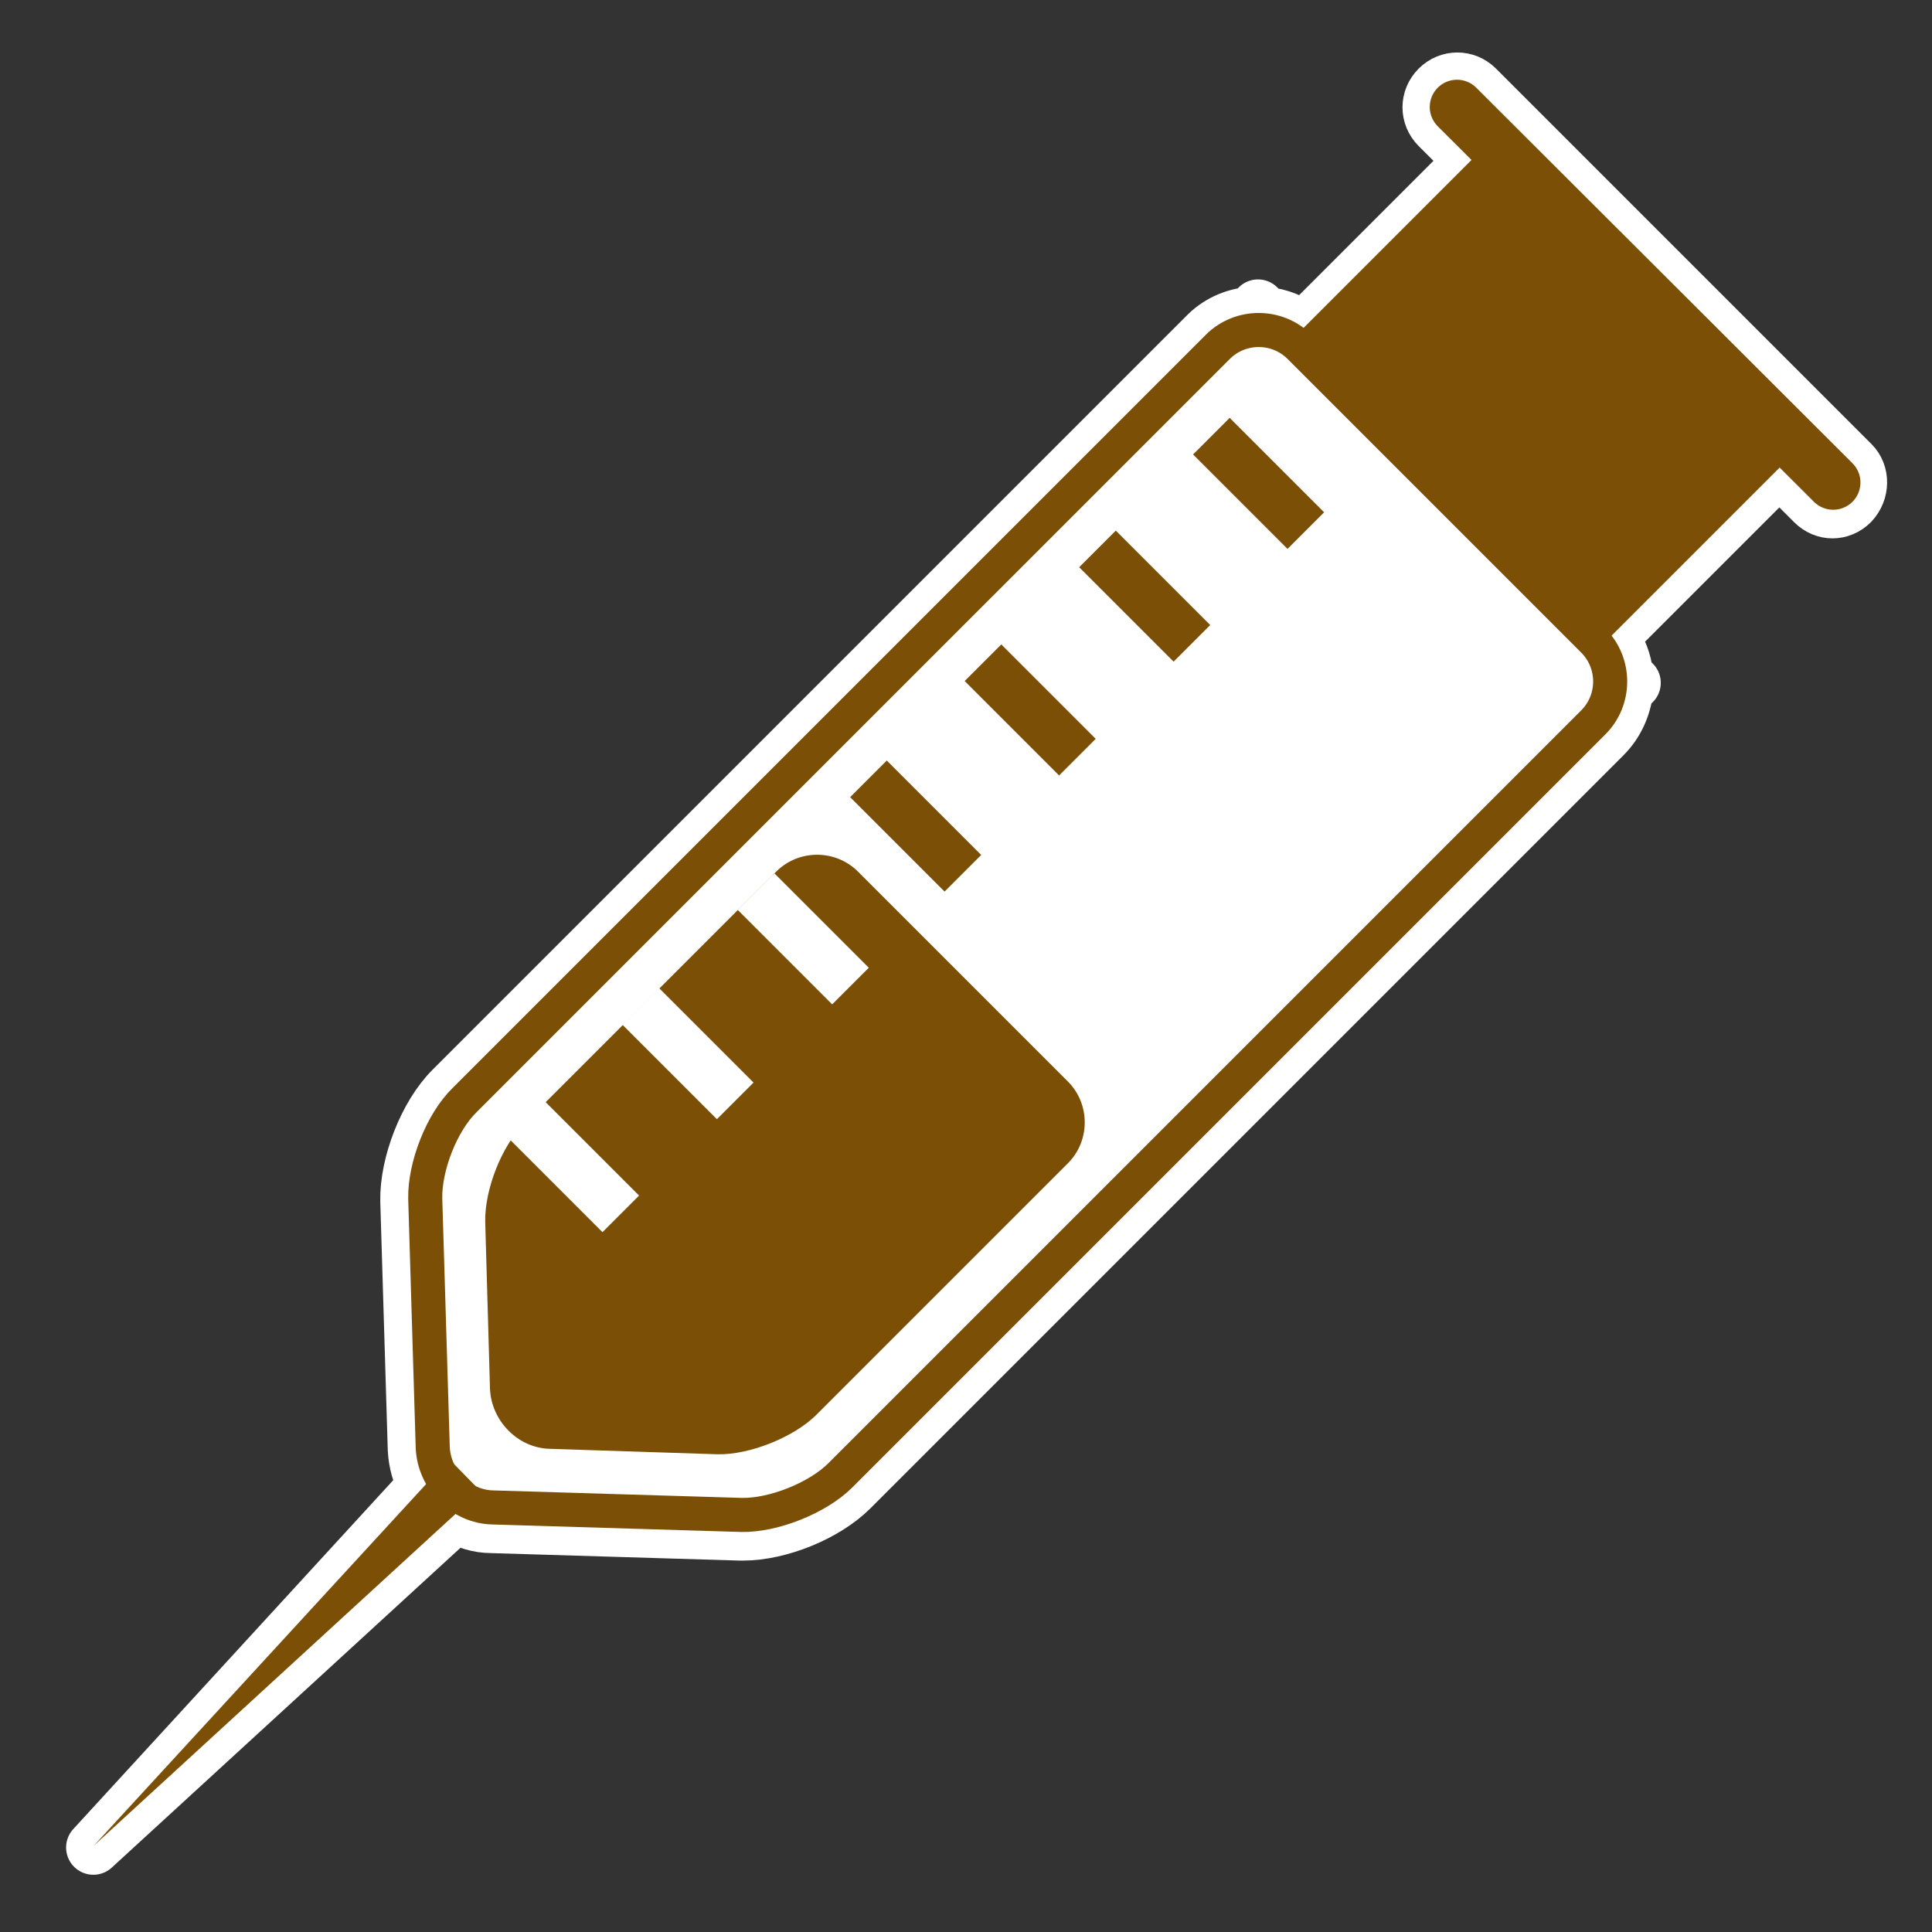 <?xml version="1.0" encoding="utf-8"?>
<!-- Generator: Adobe Illustrator 19.2.1, SVG Export Plug-In . SVG Version: 6.00 Build 0)  -->
<svg version="1.1" id="Calque_1" xmlns="http://www.w3.org/2000/svg" xmlns:xlink="http://www.w3.org/1999/xlink" x="0px" y="0px"
	 viewBox="0 0 283.5 283.5" style="enable-background:new 0 0 283.5 283.5;" xml:space="preserve">
<rect x="0" y="0" width="283.5" height="283.5" fill="#333333" stroke="none"/>
<style type="text/css">
	.st0{fill:#7B5006;stroke:#FFFFFF;stroke-width:8;stroke-linecap:round;stroke-linejoin:round;stroke-miterlimit:10;}
	.st1{fill:#FFFFFF;}
	.st2{fill:none;stroke:#7B5006;stroke-width:5;stroke-miterlimit:10;}
	.st3{fill:#7B5006;}
	.st4{fill:none;stroke:#7B5006;stroke-width:8;stroke-linecap:round;stroke-linejoin:round;stroke-miterlimit:10;}
</style>
<g id="Calque_38">
	<path class="st0" d="M271.8,68l-55.1-55.1c-1.6-1.6-4.1-1.6-5.7,0s-1.6,4.1,0,5.7l5,5l-24.7,24.7c-1.6-1.2-3.5-2-5.6-2.2l-1.1-1.1
		l-1.1,1.1c-2.5,0.2-4.9,1.3-6.7,3.2L66.3,159.8c-3.8,3.8-6.6,11-6.5,16.4l1.1,36.5c0.1,1.9,0.6,3.7,1.5,5.3l-48.7,53.1l53.1-48.7
		c1.6,0.9,3.4,1.5,5.3,1.5l36.5,1.1c0.1,0,0.3,0,0.4,0c5.4,0,12.2-2.8,15.9-6.5L235.4,108c1.9-1.9,2.9-4.3,3.2-6.7l1.1-1.1l-1.1-1.1
		c-0.2-2-0.9-3.9-2.2-5.6l24.7-24.7l5,5c0.8,0.8,1.8,1.2,2.8,1.2s2-0.4,2.8-1.2C273.3,72.1,273.3,69.5,271.8,68z"/>
	<g>
		<g>
			<g>
				<path class="st1" d="M123.3,216.5c-3.3,3.3-9.8,5.9-14.5,5.8l-36.5-1.1c-4.7-0.1-8.6-4.1-8.8-8.8l-1.1-36.5
					c-0.1-4.7,2.4-11.2,5.8-14.5L178.7,50.9c3.3-3.3,8.7-3.3,12,0L233.8,94c3.3,3.3,3.3,8.7,0,12L123.3,216.5z"/>
				<path class="st2" d="M123.3,216.5c-3.3,3.3-9.8,5.9-14.5,5.8l-36.5-1.1c-4.7-0.1-8.6-4.1-8.8-8.8l-1.1-36.5
					c-0.1-4.7,2.4-11.2,5.8-14.5L178.7,50.9c3.3-3.3,8.7-3.3,12,0L233.8,94c3.3,3.3,3.3,8.7,0,12L123.3,216.5z"/>
			</g>
			<g>
				<path class="st3" d="M71.2,179.3c-0.1-4.7,2.4-11.2,5.8-14.5l36.9-36.9c3.3-3.3,8.7-3.3,12,0l30.8,30.8c3.3,3.3,3.3,8.7,0,12
					l-36.9,36.9c-3.3,3.3-9.8,5.9-14.5,5.8l-24.6-0.8c-4.7-0.1-8.6-4.1-8.8-8.8L71.2,179.3z"/>
			</g>
			<polygon class="st3" points="13.8,270.8 65.9,214.1 70.5,218.8 			"/>
			<g>
				
					<rect x="180.9" y="61.1" transform="matrix(0.707 -0.707 0.707 0.707 3.977 151.389)" class="st3" width="7.6" height="19.6"/>
				
					<rect x="164.2" y="77.7" transform="matrix(0.707 -0.707 0.707 0.707 -12.668 144.39)" class="st3" width="7.6" height="19.6"/>
				
					<rect x="147.4" y="94.4" transform="matrix(0.707 -0.707 0.707 0.707 -29.399 137.406)" class="st3" width="7.6" height="19.6"/>
				
					<rect x="130.6" y="111.4" transform="matrix(0.707 -0.707 0.707 0.707 -46.345 130.546)" class="st3" width="7.6" height="19.6"/>
				
					<rect x="114.1" y="128" transform="matrix(0.707 -0.707 0.707 0.707 -62.911 123.695)" class="st1" width="7.6" height="19.6"/>
				
					<rect x="97.2" y="144.8" transform="matrix(0.707 -0.707 0.707 0.707 -79.753 116.717)" class="st1" width="7.6" height="19.6"/>
				
					<rect x="80.4" y="161.4" transform="matrix(0.707 -0.707 0.707 0.707 -96.405 109.684)" class="st1" width="7.6" height="19.6"/>
			</g>
		</g>
		<line class="st4" x1="213.8" y1="15.7" x2="269" y2="70.8"/>
		
			<rect x="206.3" y="26.3" transform="matrix(0.707 -0.707 0.707 0.707 25.095 177.116)" class="st3" width="40.1" height="63.9"/>
	</g>
</g>
</svg>
